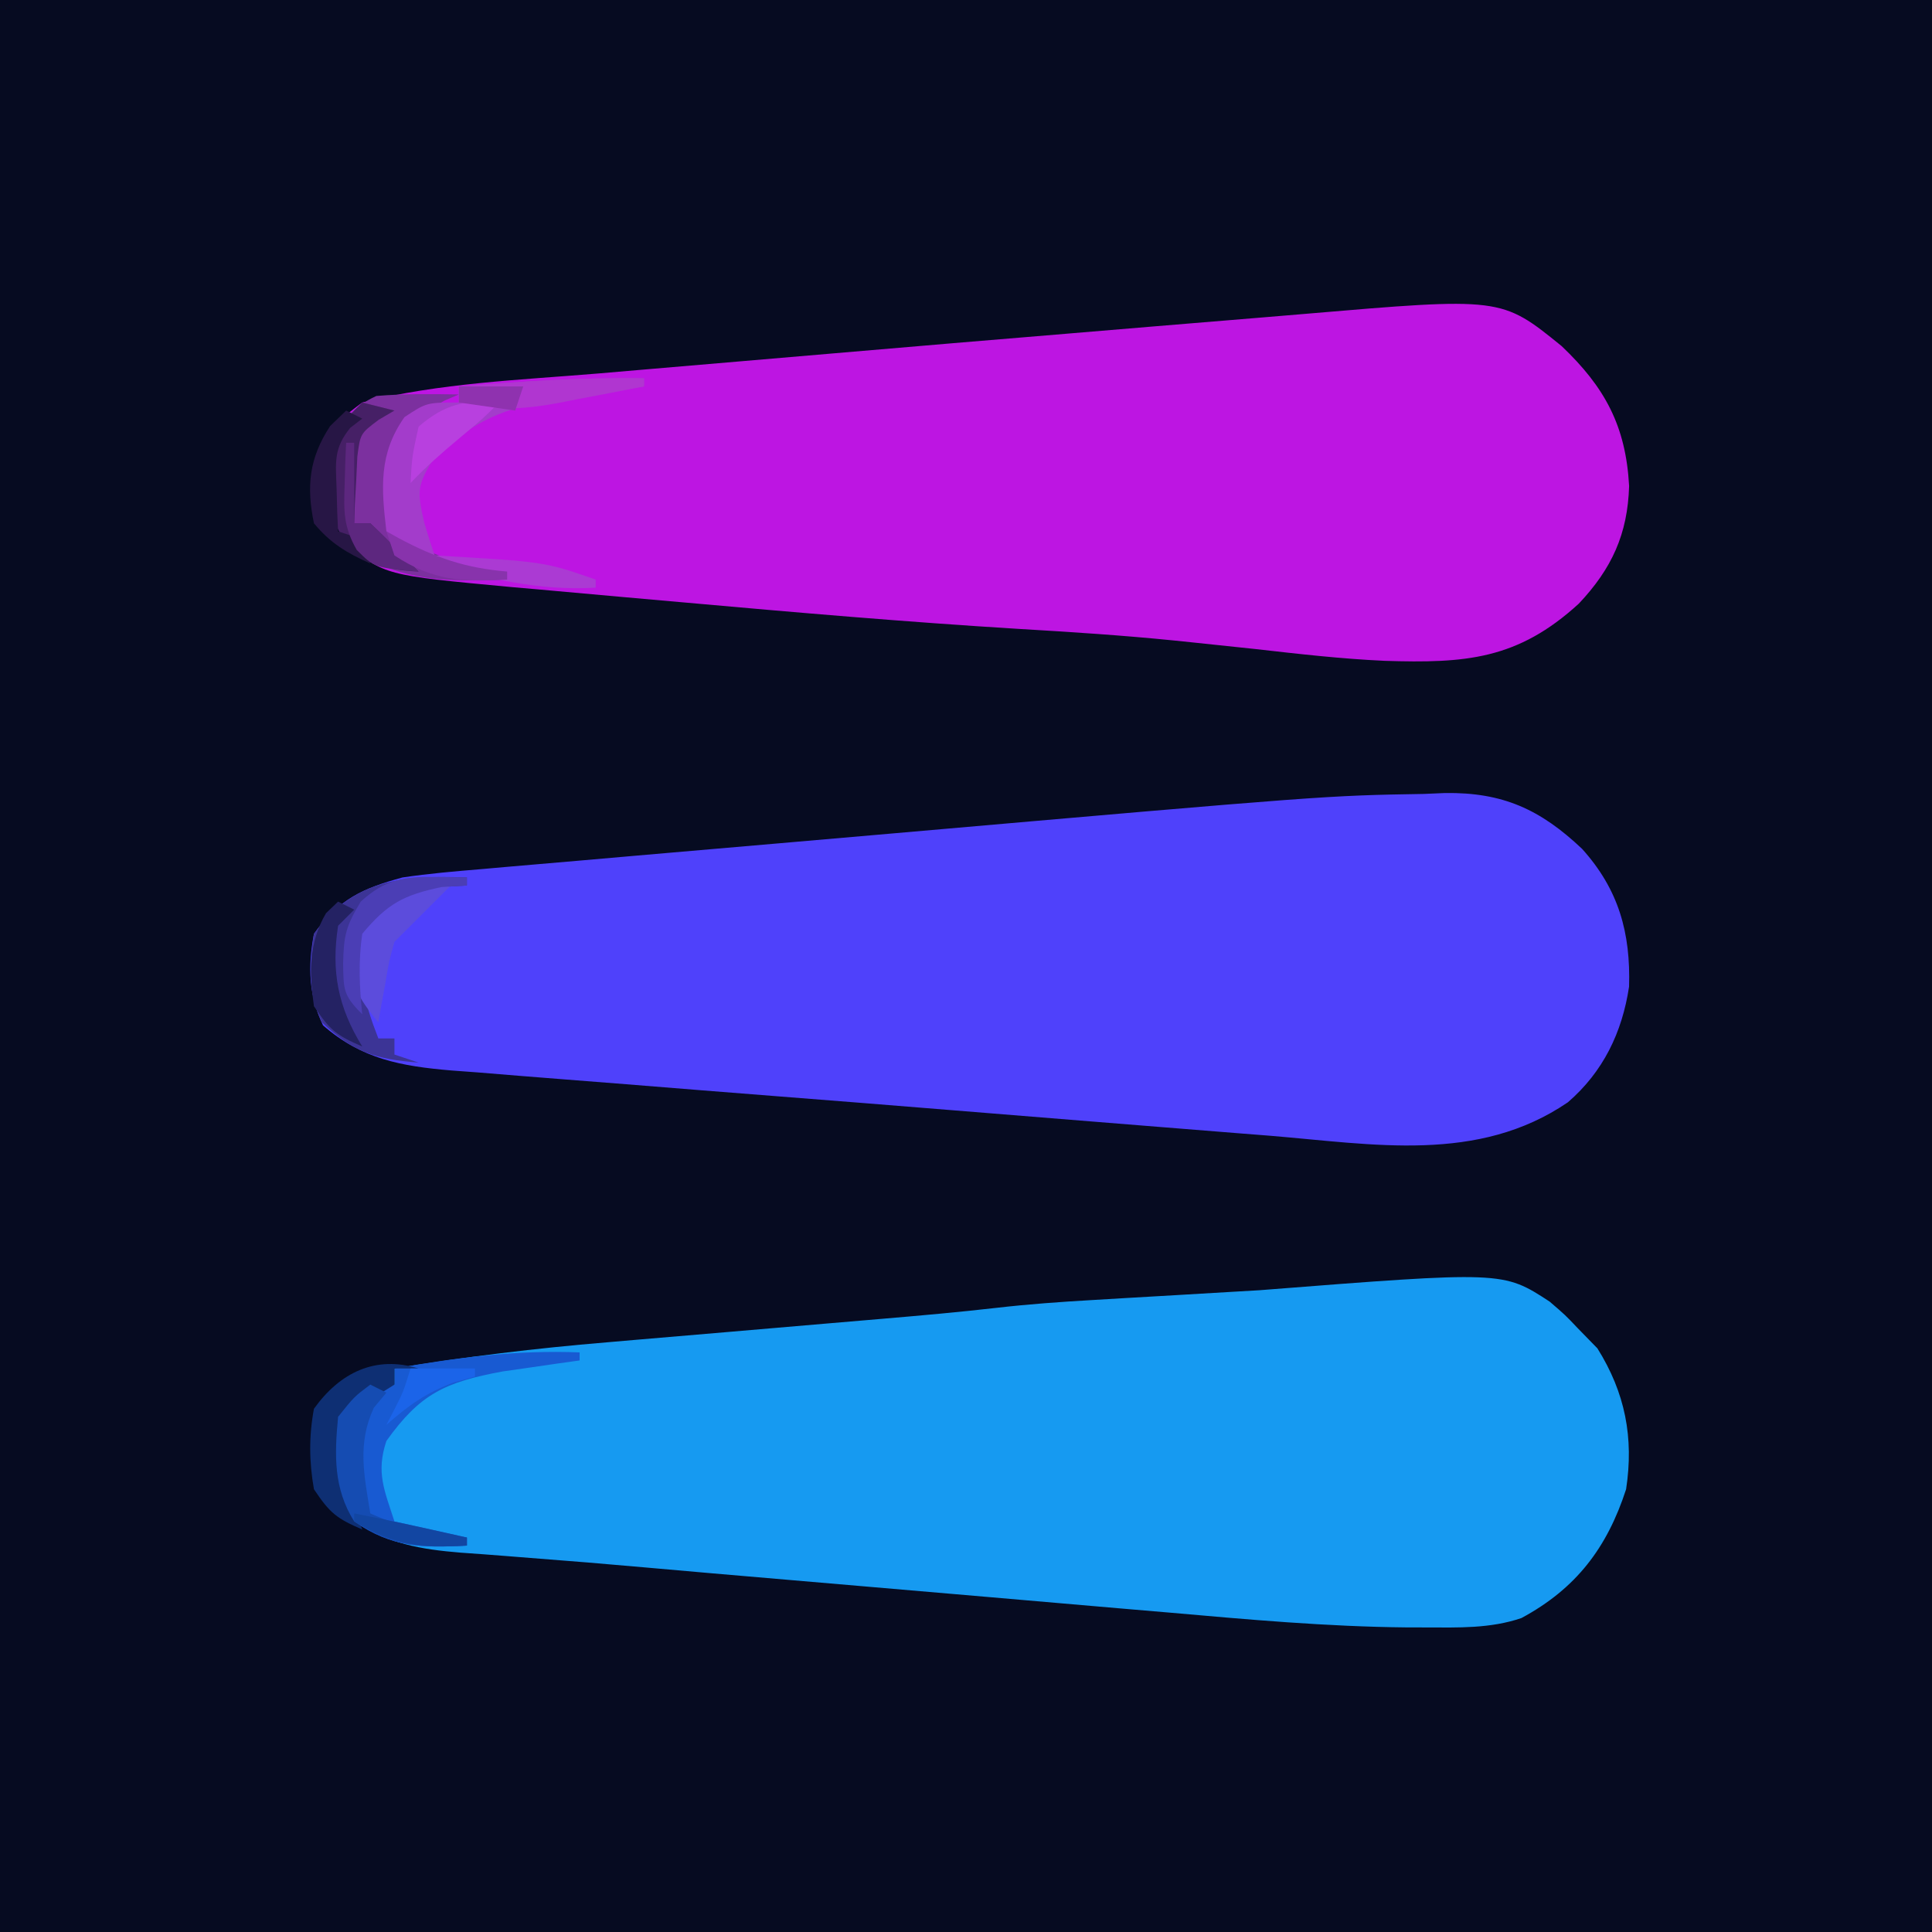 <svg height="240" width="240" xmlns="http://www.w3.org/2000/svg"><path d="m0 0h240v240c-79.2 0-158.4 0-240 0 0-79.2 0-158.4 0-240z" fill="#060b21"/><path d="m0 0c.871-.037 1.743-.075 2.641-.113 7.158-.097 11.822 2.024 17.011 6.932 4.562 5.053 6.043 10.455 5.841 17.123-.861 5.703-3.218 10.574-7.598 14.363-11.186 7.627-24.128 5.213-37.062 4.152-1.242-.097-2.484-.195-3.764-.295-3.35-.264-6.7-.533-10.05-.806-2.803-.227-5.607-.452-8.411-.676-5.816-.466-11.632-.936-17.447-1.41-7.278-.593-14.557-1.173-21.837-1.74-6.146-.479-12.291-.971-18.435-1.468-2.582-.207-5.165-.41-7.748-.608-3.592-.277-7.183-.57-10.774-.867-1.585-.117-1.585-.117-3.201-.236-6.2-.533-11.059-1.39-15.916-5.6-1.781-3.759-1.895-7.305-1.125-11.375 3.106-4.293 5.994-5.636 11-7 3.263-.486 6.535-.765 9.822-1.037.973-.086 1.947-.173 2.949-.262 3.211-.283 6.423-.557 9.635-.83 2.245-.196 4.49-.392 6.734-.59 5.912-.517 11.825-1.026 17.739-1.533 4.795-.412 9.59-.831 14.384-1.25 53.452-4.671 53.452-4.671 65.611-4.874z" fill="#4f41fb" transform="translate(176.875 98.625)"/><path d="m0 0c5.36 5.1 7.966 9.904 8.375 17.375-.18 5.974-2.157 10.273-6.246 14.609-7.623 6.975-14.103 7.425-24.141 7.106-5.374-.244-10.708-.857-16.05-1.465-2.669-.285-5.338-.568-8.008-.844-.671-.069-1.343-.139-2.035-.21-6.436-.651-12.876-1.063-19.332-1.446-13.892-.85-27.751-2.045-41.613-3.288-2.493-.223-4.986-.444-7.479-.663-3.539-.312-7.077-.632-10.615-.955-1.061-.093-2.123-.185-3.216-.281-15.897-1.481-15.897-1.481-20.702-5.5-2.469-4.38-2.853-7.527-1.938-12.438 1.25-2.938 1.25-2.938 4-5 9.555-2.441 19.715-2.798 29.52-3.621 1.705-.147 3.411-.293 5.116-.441 3.578-.308 7.156-.613 10.734-.915 4.457-.377 8.913-.759 13.37-1.143 9.646-.831 19.293-1.643 28.942-2.44 3.604-.298 7.209-.6 10.812-.905 4.487-.379 8.974-.749 13.462-1.112 1.679-.137 3.358-.278 5.037-.421 24.509-2.089 24.509-2.089 32.007 3.997z" fill="#bd15e2" transform="translate(194 43)"/><path d="m0 0c1.941 1.668 1.941 1.668 3.5 3.312 1.207 1.238 1.207 1.238 2.438 2.5 3.453 5.525 4.54 11.089 3.562 17.5-2.362 7.285-6.224 12.349-13 16-3.875 1.321-7.844 1.179-11.89 1.167-.79-.002-1.58-.004-2.393-.005-9.866-.094-19.661-.976-29.483-1.842-2.051-.175-4.103-.35-6.154-.524-5.358-.456-10.715-.921-16.072-1.389-5.394-.469-10.789-.928-16.184-1.389-20.085-1.719-20.085-1.719-26.609-2.3-4.759-.424-9.519-.822-14.284-1.18-.996-.079-1.992-.159-3.019-.24-1.899-.151-3.798-.293-5.698-.423-5.026-.413-8.86-1.099-13.215-3.876-2.592-4.124-2.449-8.283-2-13 1.812-2.5 1.812-2.5 4-4h3c0-.66 0-1.32 0-2 8.79-1.458 17.544-2.514 26.422-3.254 1.225-.106 2.451-.212 3.713-.321 3.871-.333 7.743-.661 11.615-.988 3.886-.332 7.772-.665 11.658-.999 2.405-.206 4.81-.411 7.216-.614 4.742-.404 9.477-.819 14.205-1.363 3.93-.452 7.854-.733 11.804-.961 1.397-.083 2.794-.167 4.191-.25 2.157-.126 4.313-.251 6.47-.375 2.113-.123 4.226-.249 6.338-.375 1.87-.108 1.87-.108 3.778-.219 30.293-2.374 30.293-2.374 36.089 1.406z" fill="#169af1" transform="translate(192.5 161.688)"/><path d="m0 0c-.578.247-1.155.495-1.75.75-2.878 1.599-4.363 2.486-6.25 5.25-.341 3.69-.229 7.305 0 11 4.841 3.062 8.293 4.534 14 5v1c-7.395.269-14.181.358-20.062-4.562-2.445-4.338-2.916-7.565-1.938-12.438 1.652-2.832 2.768-4.428 5.75-5.812 3.426-.286 6.812-.245 10.25-.188z" fill="#7c309f" transform="translate(57 49)"/><path d="m0 0v1c-1.303.182-1.303.182-2.633.367-1.152.168-2.305.335-3.492.508-1.137.162-2.274.325-3.445.492-7.167 1.322-10.265 2.802-14.43 8.633-1.312 3.937-.243 6.125 1 10l9 2v1c-5.535.286-9.268.267-14-3-2.592-4.124-2.449-8.283-2-13 1.812-2.5 1.812-2.5 4-4h3c0-.66 0-1.32 0-2 7.731-1.357 15.145-2.319 23-2z" fill="#185ad2" transform="translate(72 168)"/><path d="m0 0v1c-1.241.182-2.483.364-3.762.551-1.642.253-3.284.507-4.926.762-.817.118-1.633.236-2.475.357-6.245.986-10.001 2.689-14.775 6.955-2.277 3.725-2.272 4.233-1.375 8.25.409 1.384.837 2.763 1.312 4.125-4.875-1.875-4.875-1.875-6-3-.637-5.427-.965-9.633 2.25-14.188 2.75-1.812 2.75-1.812 6.75-1.812 0-.66 0-1.32 0-2 7.684-.612 15.291-1.133 23-1z" fill="#a33ccb" transform="translate(80 47)"/><path d="m0 0v1c-1.547.093-1.547.093-3.125.188-4.933 1.034-6.534 2.064-9.875 5.812-.7 4.815.247 8.508 2 13h2v2l3 1c-5.274-.414-8.177-1.29-12-5-1.741-3.483-1.579-7.2-1-11 4.963-6.86 11.153-7.271 19-7z" fill="#3c3496" transform="translate(58 109)"/><path d="m0 0c-.99 0-1.98 0-3 0v2c-1.636 1.049-3.305 2.049-5 3-1.423 1.2-1.423 1.2-1.188 4.688.034 3.754.785 6.807 2.188 10.312-3.161-1.37-3.993-1.989-6-5-.601-3.412-.636-6.592 0-10 3.234-4.519 7.665-6.656 13-5z" fill="#0e2f73" transform="translate(52 170)"/><path d="m0 0c-2.333 2.333-4.667 4.667-7 7-.679 2.427-.679 2.427-1.125 5.125-.168.91-.335 1.82-.508 2.758-.121.699-.242 1.397-.367 2.117-2.163-2.648-2.985-3.917-3.625-7.375.774-4.489 2.212-5.836 5.734-8.535 2.413-1.391 4.16-1.586 6.891-1.09z" fill="#5c4cdc" transform="translate(56 110)"/><path d="m0 0 4 1c-.645.378-1.289.755-1.953 1.145-2.287 1.716-2.287 1.716-2.656 4.555-.046.986-.093 1.972-.141 2.988-.057.994-.113 1.988-.172 3.012-.026.759-.052 1.519-.078 2.301h2c1.376 1.29 2.708 2.627 4 4l2 2c-4.077-.19-5.752-.784-8.875-3.5-2.48-3.33-2.78-6.294-2.566-10.375.647-3.116 2.191-4.945 4.441-7.125z" fill="#462066" transform="translate(45 50)"/><path d="m0 0 2 1c-.516.619-1.031 1.238-1.562 1.875-2.073 4.506-1.21 8.331-.438 13.125 3.967 1.803 7.682 2.492 12 3v1c-5.535.286-9.268.267-14-3-2.592-4.124-2.449-8.283-2-13 2-2.5 2-2.5 4-4z" fill="#154cb2" transform="translate(46 172)"/><path d="m0 0 2 1c-.491.378-.982.755-1.488 1.145-2.091 2.566-1.814 4.281-1.699 7.543.027.994.054 1.988.082 3.012.052 1.139.052 1.139.105 2.301l3 1c.33.99.66 1.98 1 3-2.892-1.297-4.983-2.536-7-5-.96-4.62-.577-8.117 2-12.062.66-.639 1.32-1.279 2-1.938z" fill="#271645" transform="translate(43 51)"/><path d="m0 0v1c-2.706.533-5.414 1.052-8.125 1.562-.761.151-1.521.303-2.305.459-4.49.832-8.049 1.069-12.57-.021 0-.66 0-1.32 0-2 7.684-.612 15.291-1.133 23-1z" fill="#b036d0" transform="translate(80 47)"/><path d="m0 0 2 1c-.66.66-1.32 1.32-2 2-.873 5.667-.023 10.087 3 15-3.161-1.37-3.993-1.989-6-5-.597-4.209-.669-7.858 1.5-11.562z" fill="#242263" transform="translate(42 112)"/><path d="m0 0c1.887.031 1.887.031 3.812.062v1c-1.547.093-1.547.093-3.125.188-4.769 1-6.742 2.068-9.875 5.812-.493 3.393-.357 6.598 0 10-2.382-2.382-2.32-3.05-2.375-6.312.072-3.458.335-4.621 2.188-7.688 3.038-2.778 5.409-3.128 9.375-3.062z" fill="#4b3eb5" transform="translate(54.188 108.938)"/><path d="m0 0c-2 2-2 2-4.938 4.438-2.146 1.795-4.145 3.539-6.062 5.562.188-3.312.188-3.312 1-7 3.256-2.804 5.764-3.363 10-3z" fill="#b840df" transform="translate(62 50)"/><path d="m0 0c13.633.779 13.633.779 20 3v1c-7.081.409-13.199-1.096-20-3 0-.33 0-.66 0-1z" fill="#ab3ad3" transform="translate(54 69)"/><path d="m0 0h1v10h2c1.376 1.29 2.708 2.627 4 4l2 2c-5.488-.488-5.488-.488-7.688-2.688-1.639-2.888-1.618-4.765-1.5-8.062.027-.985.054-1.97.082-2.984.035-.748.07-1.495.105-2.266z" fill="#5d277f" transform="translate(43 55)"/><path d="m0 0c.496.277.993.554 1.504.84 4.589 2.447 8.312 3.728 13.496 4.16v1c-5.576.288-9.174.178-14-3-.33-.99-.66-1.98-1-3z" fill="#8833ac" transform="translate(48 66)"/><path d="m0 0c4.687.907 9.342 1.955 14 3v1c-5.673.293-8.991.006-14-3 0-.33 0-.66 0-1z" fill="#1246a2" transform="translate(44 188)"/><path d="m0 0h8v1c-.887.247-1.774.495-2.688.75-3.417 1.289-5.592 2.85-8.312 5.25.309-.598.619-1.196.938-1.812 1.165-2.277 1.165-2.277 2.062-5.188z" fill="#1b64e9" transform="translate(51 170)"/><path d="m0 0h8c-.33.99-.66 1.98-1 3-2.31-.33-4.62-.66-7-1 0-.66 0-1.32 0-2z" fill="#8f32af" transform="translate(57 48)"/></svg>